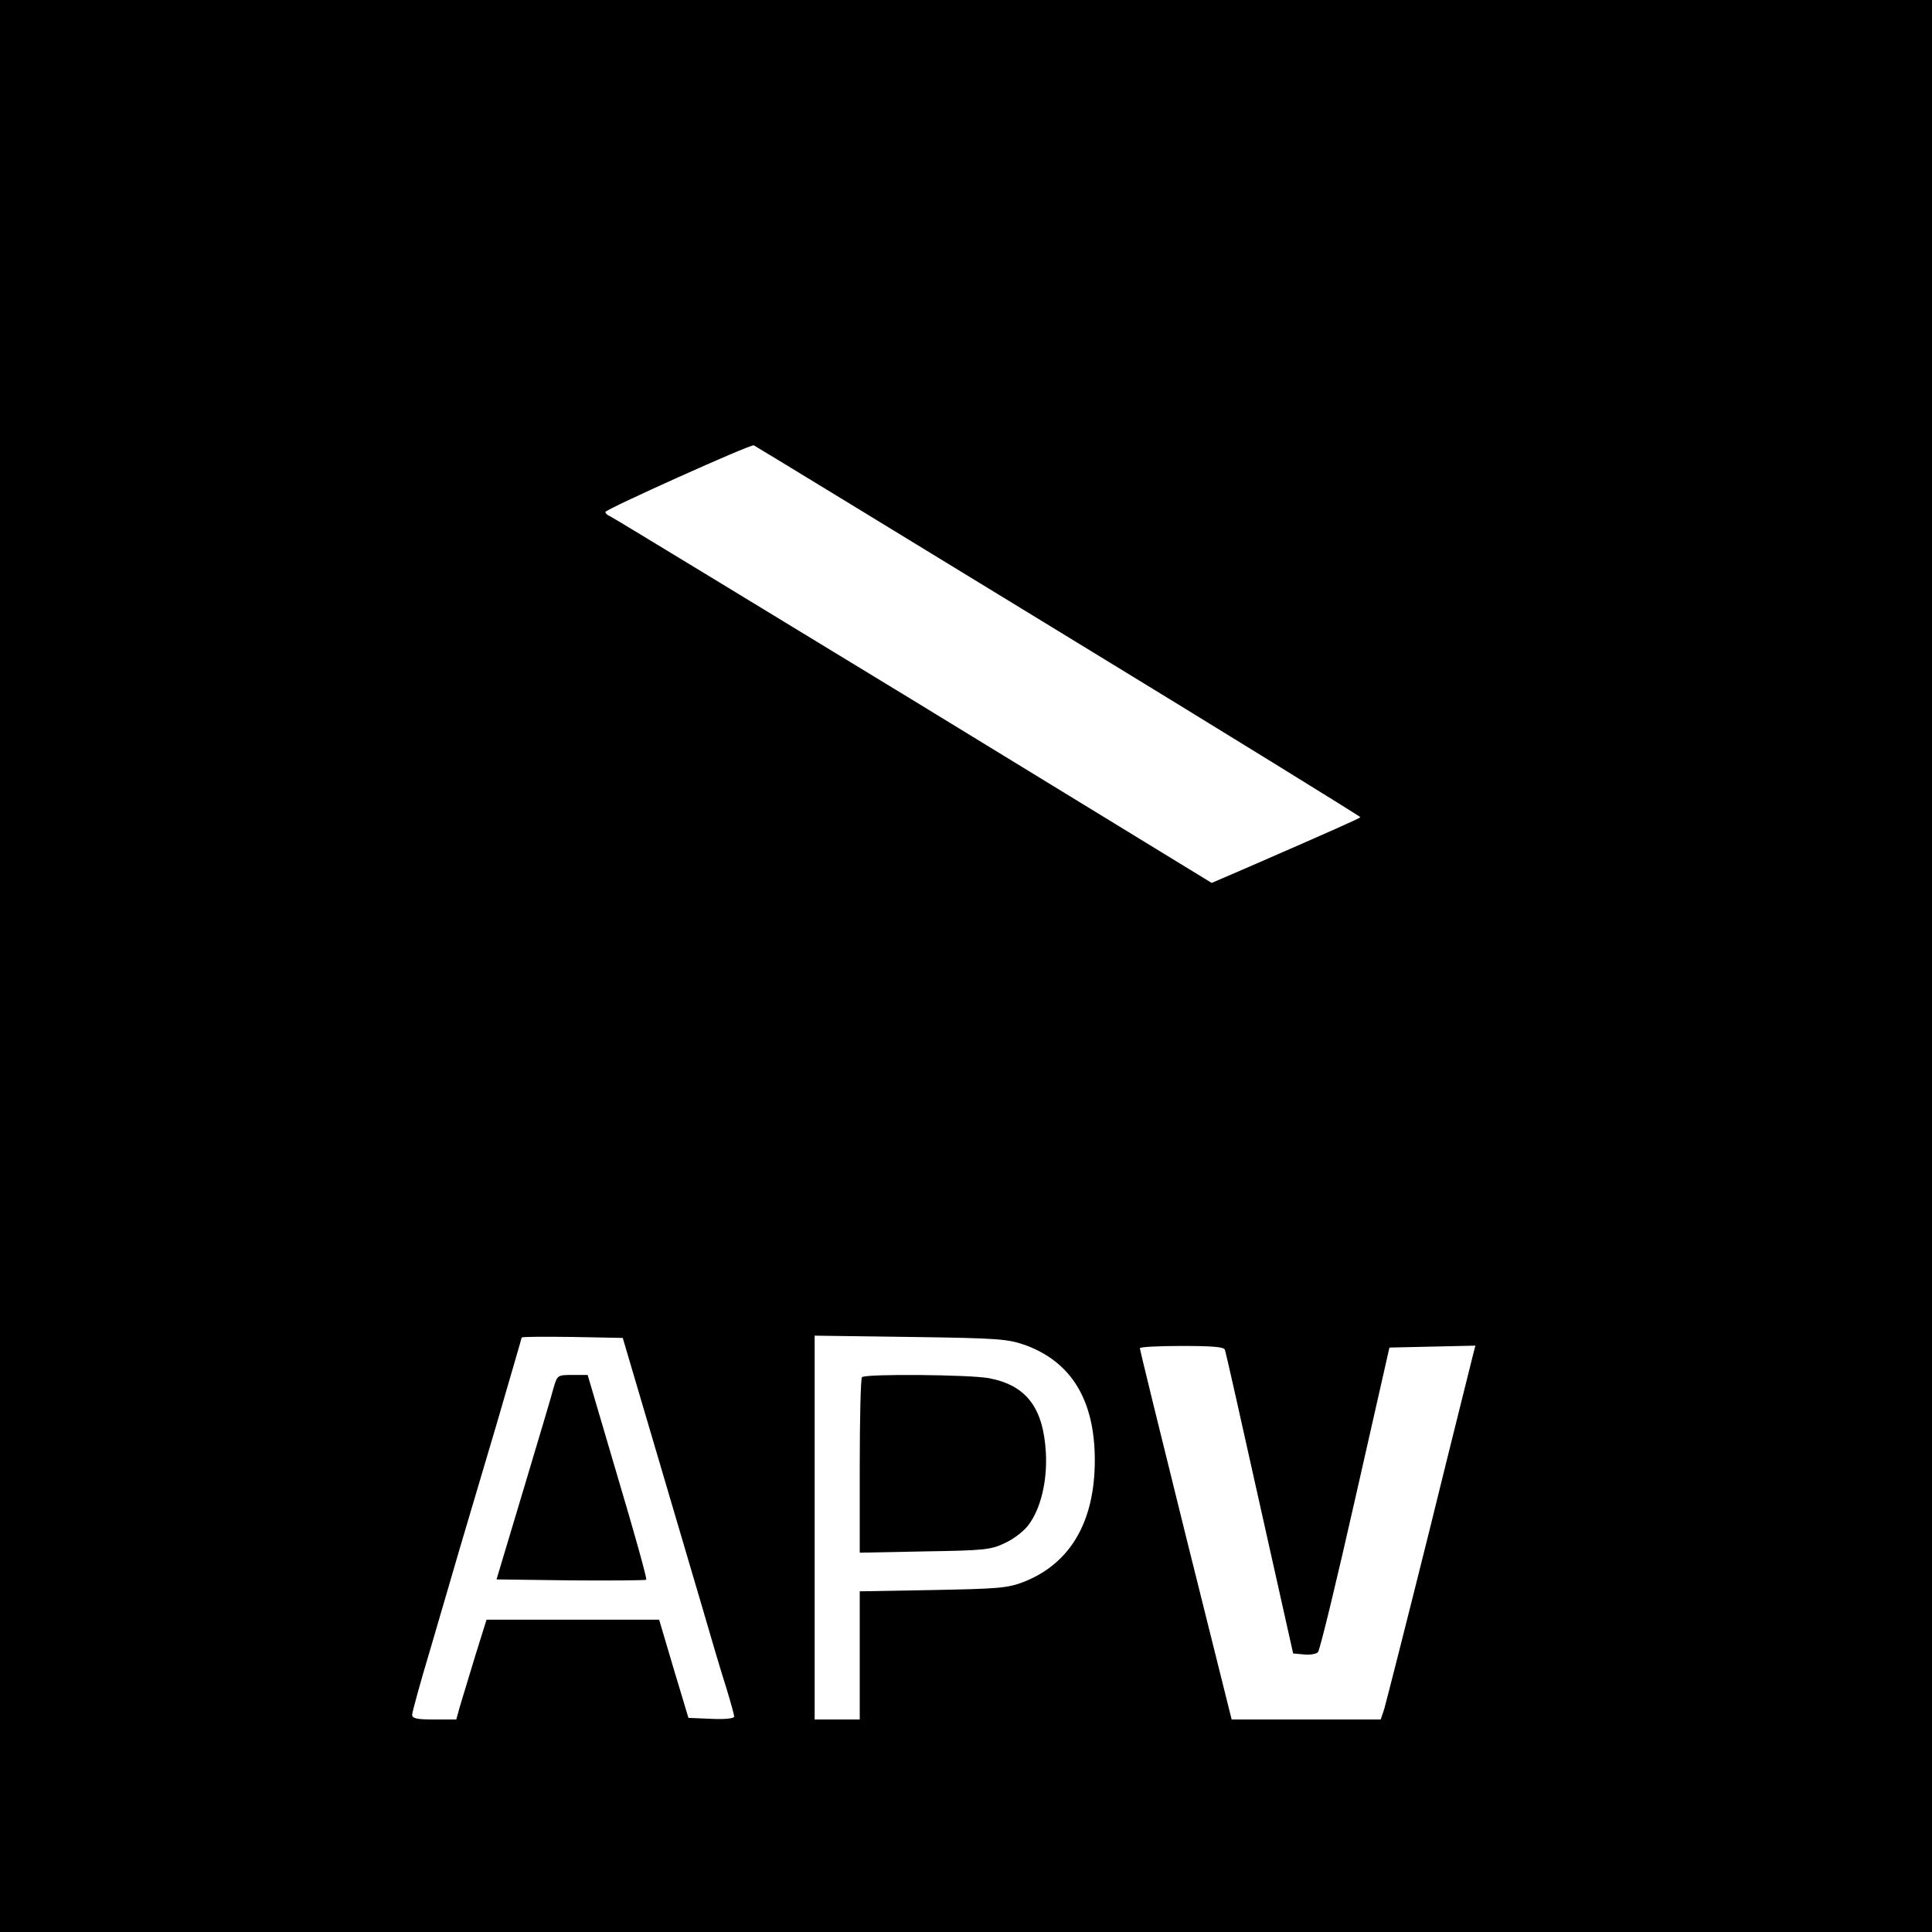 <?xml version="1.0" standalone="no"?>
<!DOCTYPE svg PUBLIC "-//W3C//DTD SVG 20010904//EN"
 "http://www.w3.org/TR/2001/REC-SVG-20010904/DTD/svg10.dtd">
<svg version="1.0" xmlns="http://www.w3.org/2000/svg"
 width="600pt" height="600pt" viewBox="0 0 600 600"
 preserveAspectRatio="xMidYMid meet">
<g transform="translate(0,600) scale(0.1,-0.1)"
fill="#000000" stroke="none">
<path d="M0 3000 l0 -3000 3000 0 3000 0 0 3000 0 3000 -3000 0 -3000 0 0
-3000z m3287 1040 c518 -316 940 -577 938 -578 -4 -4 -91 -43 -346 -154 l-116
-50 -927 567 c-511 311 -934 569 -942 572 -8 3 -14 9 -14 13 0 8 451 211 461
207 3 -1 429 -261 946 -577z m-1260 -2510 c51 -173 118 -400 149 -505 30 -104
66 -225 80 -268 13 -43 24 -82 24 -88 0 -6 -29 -9 -71 -7 l-71 3 -46 153 -45
152 -268 0 -268 0 -35 -112 c-19 -62 -40 -132 -47 -155 l-12 -43 -69 0 c-53 0
-68 3 -68 15 0 7 25 99 56 202 30 103 71 242 90 308 20 66 71 241 115 388 43
148 79 271 79 273 0 3 71 3 157 2 l157 -3 93 -315z m1159 292 c142 -53 214
-171 214 -357 0 -191 -76 -320 -219 -377 -51 -20 -78 -22 -283 -26 l-228 -4 0
-199 0 -199 -70 0 -70 0 0 596 0 596 298 -4 c276 -4 301 -6 358 -26z m618 -14
c3 -7 51 -222 108 -478 l104 -465 33 -3 c19 -2 38 1 44 7 6 6 58 221 116 478
l106 468 134 3 133 3 -6 -23 c-3 -13 -65 -259 -136 -548 -72 -289 -136 -540
-141 -557 l-11 -33 -231 0 -232 0 -143 573 c-78 314 -142 575 -142 580 0 4 59
7 130 7 96 0 132 -3 134 -12z"/>
<path d="M1720 1693 c-5 -21 -48 -164 -94 -318 l-84 -280 231 -3 c126 -1 232
0 234 2 3 2 -37 146 -89 320 l-93 316 -47 0 c-46 0 -47 -1 -58 -37z"/>
<path d="M2677 1723 c-4 -3 -7 -127 -7 -276 l0 -269 203 4 c188 3 205 5 250
27 26 12 58 37 71 55 38 50 59 137 54 225 -8 140 -61 209 -177 231 -59 11
-384 14 -394 3z"/>
</g>
</svg>
